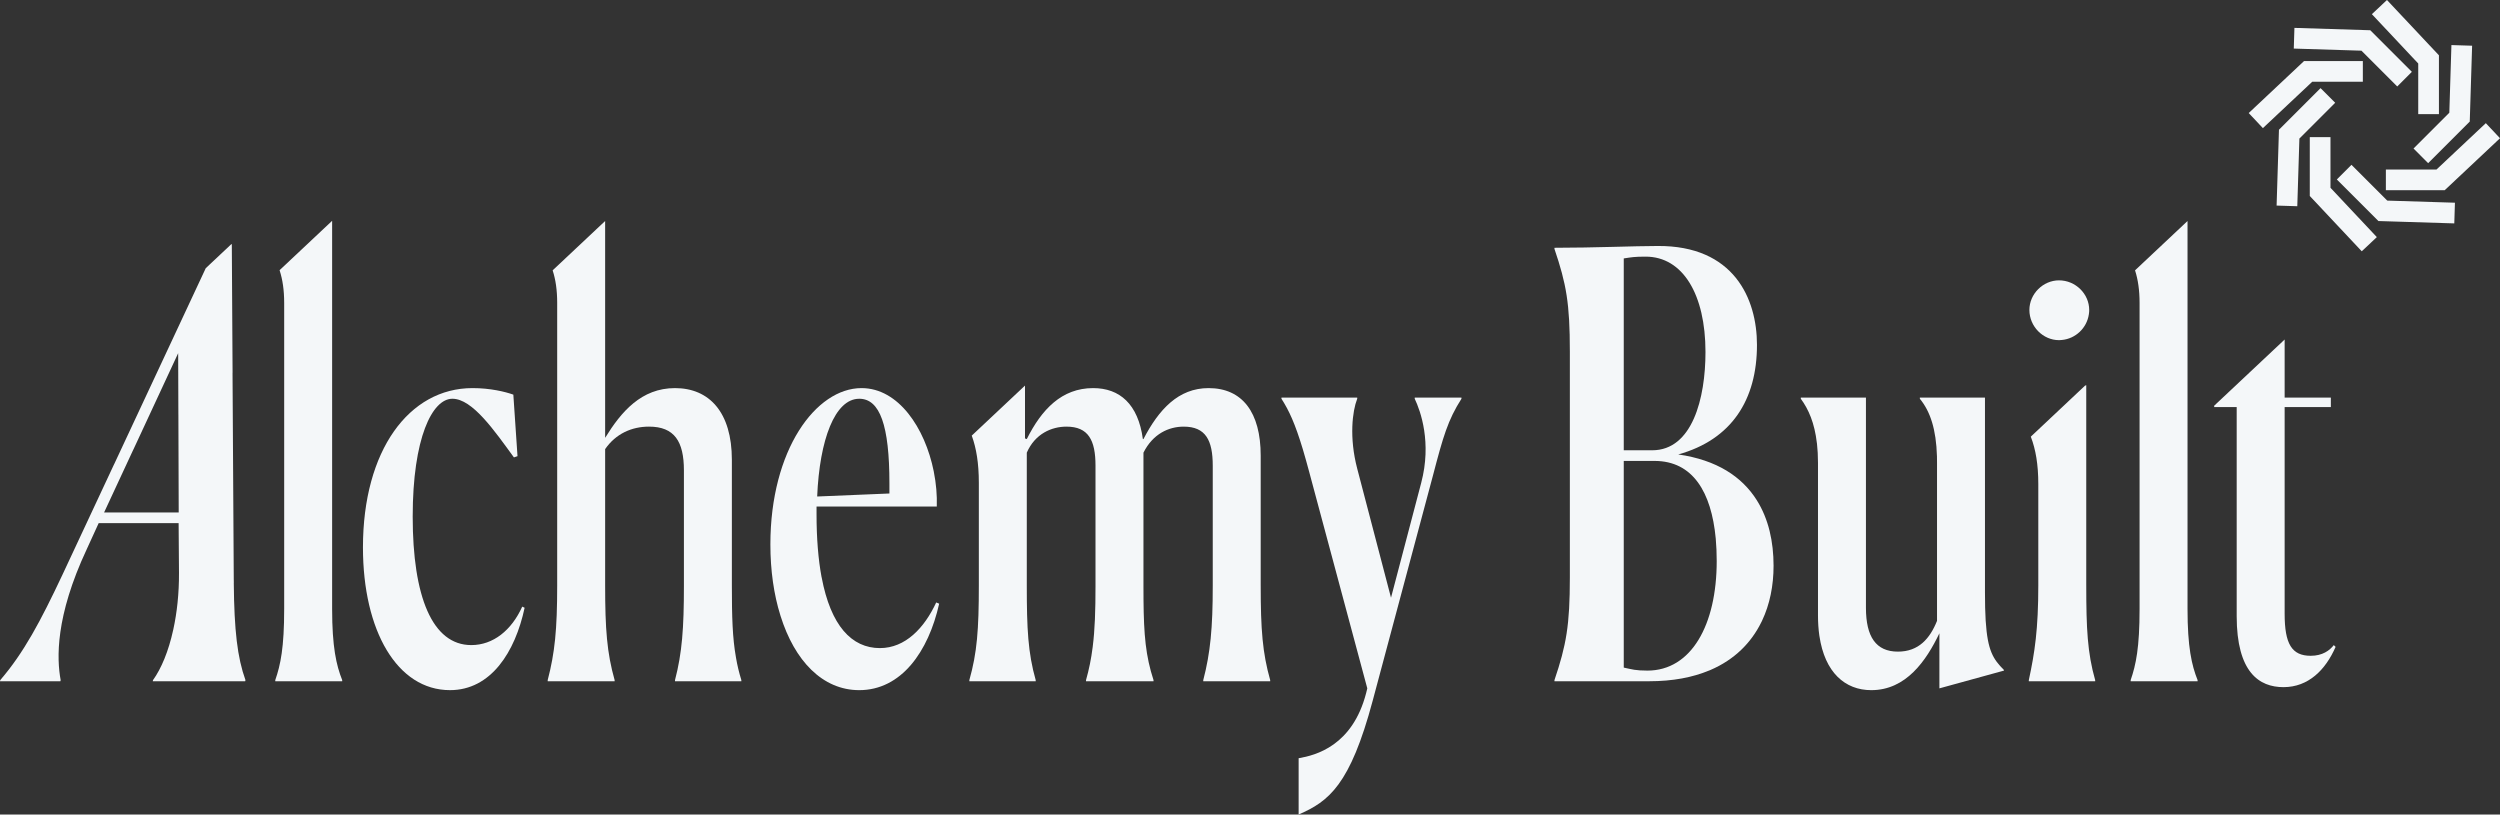 <?xml version="1.0" encoding="UTF-8"?><svg id="Layer_2" xmlns="http://www.w3.org/2000/svg" viewBox="0 0 3361.731 1095.256"><rect x="0" y="0" width="3361.731" height="1095.256" fill="#333333" stroke="none"/><g id="Components"><g id="e0a8de5e-123f-4a50-a17a-1238b6077149_13"><g id="_Radial_Repeat_"><polygon points="3042.887 172.284 3023.829 152.003 3098.201 82.118 3177.296 82.118 3177.296 109.948 3109.224 109.948 3042.887 172.284" style="fill:#f4f7f9; stroke-width:0px;"/></g><g id="_Radial_Repeat_-2"><polygon points="3223.552 116.281 3175.419 68.147 3084.433 65.317 3085.298 37.501 3187.302 40.673 3243.231 96.602 3223.552 116.281" style="fill:#f4f7f9; stroke-width:0px;"/></g><g id="_Radial_Repeat_-3"><polygon points="3279.613 153.467 3251.783 153.467 3251.783 85.395 3189.447 19.058 3209.728 0 3279.613 74.372 3279.613 153.467" style="fill:#f4f7f9; stroke-width:0px;"/></g><g id="_Radial_Repeat_-4"><polygon points="3265.131 219.403 3245.451 199.724 3293.585 151.591 3296.415 60.605 3324.231 61.47 3321.059 163.474 3265.131 219.403" style="fill:#f4f7f9; stroke-width:0px;"/></g><g id="_Radial_Repeat_-5"><polygon points="3287.359 255.784 3208.265 255.784 3208.265 227.954 3276.336 227.954 3342.674 165.618 3361.731 185.899 3287.359 255.784" style="fill:#f4f7f9; stroke-width:0px;"/></g><g id="_Radial_Repeat_-6"><polygon points="3300.263 300.402 3198.259 297.231 3142.329 241.302 3162.009 221.622 3210.142 269.756 3301.128 272.586 3300.263 300.402" style="fill:#f4f7f9; stroke-width:0px;"/></g><g id="_Radial_Repeat_-7"><polygon points="3175.832 337.902 3105.947 263.53 3105.947 184.435 3133.777 184.435 3133.777 252.507 3196.113 318.845 3175.832 337.902" style="fill:#f4f7f9; stroke-width:0px;"/></g><g id="_Radial_Repeat_-8"><polygon points="3089.146 277.299 3061.33 276.434 3064.502 174.43 3120.431 118.5 3140.11 138.18 3091.977 186.312 3089.146 277.299" style="fill:#f4f7f9; stroke-width:0px;"/></g><path d="M314.37,784.199c-.01-.29-.02-.57.05-.85l-.08-4.26-1.66-277.33.04-.78.02-.07-1.03-172.32-.02-.22h-.7l-34.32,32.26-2.23,4.78-120.71,258.3-.65,1.27-.02.07-69.02,147.67c-29.62,62.92-52.13,105.15-83.68,141.78l-.36,1.56h81.2l.36-1.56c-5.28-28.7-7.39-85.24,35.11-176.01l16.03-35.07h107.49l.5,66.89c.13,27.99-2.73,53.57-7.58,75.81,0,.29-.08.64-.21.93l-.02.07c-6.27,28.69-15.91,51.72-27.11,67.38l-.36,1.56h124.29l.36-1.56c-10.86-30.32-15.1-66.6-15.69-130.3ZM139.97,689.109l39.14-84.18.65-1.28,59.83-128.74.28,82.26.02.85.42,131.09h-100.34Z" style="fill:#f4f7f9; stroke-width:0px;"/><path d="M446.609,818.914V296.912l-70.644,66.393c.071.283.213.496.213.779,3.756,11.762,5.953,25.863,5.953,43.152v411.678c0,51.726-4.819,74.825-11.975,95.586v1.559h89.988v-1.559c-7.936-19.911-13.534-44.64-13.534-95.586Z" style="fill:#f4f7f9; stroke-width:0px;"/><path d="M702.262,815.726c-14.384,31.815-39.042,51.725-68.519,51.725-52.505,0-78.793-65.259-78.793-172.749,0-105.931,26.288-158.507,53.355-158.507s56.544,43.01,82.76,78.864l4.819-1.63-5.597-82.761c-11.125-3.968-31.036-8.786-54.914-8.786-85.241,0-147.312,83.611-147.312,214.2,0,112.308,46.128,191.952,117.056,191.952,54.914,0,87.578-51.017,100.333-110.749l-3.188-1.559Z" style="fill:#f4f7f9; stroke-width:0px;"/><path d="M989.729,884.599c-.142-.283-.142-.567-.142-.85-4.607-25.934-5.456-53.993-5.456-96.72v-168.781c0-63.7-30.256-96.365-76.455-96.365-45.349,0-72.415,31.886-93.956,66.889v-291.576l-70.573,66.322c.071.212.142.496.213.779,3.755,11.691,5.881,25.721,5.881,42.939v379.793c0,59.732-3.189,90.839-12.755,127.472v1.559h89.989v-1.559c-10.345-36.633-12.755-68.519-12.755-127.472v-183.094c14.313-20.761,35.854-30.256,58.953-30.256,34.224,0,46.977,19.911,46.977,58.882v155.318c0,56.544-2.409,89.988-11.974,126.621v1.559h89.209v-1.559c-3.117-10.133-5.455-19.84-7.156-29.901Z" style="fill:#f4f7f9; stroke-width:0px;"/><path d="M1258.914,810.128c-15.943,34.295-41.452,61.362-75.676,61.362-37.979,0-66.109-30.044-78.367-95.09-.071-.283-.142-.496-.213-.779v-.071c-4.323-23.454-6.661-51.371-6.661-84.036v-10.345h161.695c.496-15.234-.849-31.035-3.967-46.553,0-.283-.071-.567-.142-.85-11.762-58.457-47.474-111.883-97.074-111.883-61.291,0-122.583,82.832-122.583,210.232,0,35.003,4.677,67.456,13.463,95.445,0,.283.071.496.213.708,18.847,60.228,56.402,99.767,105.789,99.767,56.544,0,93.106-51.796,107.49-116.276l-3.967-1.63ZM1155.391,536.196c27.847,0,40.601,35.854,40.601,113.867v13.534l-97.144,4.039c3.188-76.454,23.879-131.44,56.544-131.44Z" style="fill:#f4f7f9; stroke-width:0px;"/><path d="M1695.25,787.029v-174.379c0-58.103-24.659-90.768-70.078-90.768-40.601,0-66.888,28.697-87.579,68.519h-.779c-6.377-46.978-31.106-68.519-66.889-68.519-42.23,0-69.297,28.697-89.209,68.519l-2.41-.85v-71.069l-71.635,67.314c.142.212.212.425.283.708,5.81,16.085,9.282,36.137,9.282,62.779v137.746c0,59.732-2.408,90.839-12.754,127.472v1.559h89.209v-1.559c-10.345-36.633-11.974-68.519-11.974-127.472v-178.347c11.125-25.508,33.444-35.003,53.355-35.003,29.476,0,39.042,18.281,39.042,52.505v161.695c0,33.587-.851,59.024-3.756,81.84v.07c0,.355-.071.638-.142.992-1.913,15.164-4.747,29.193-8.857,43.719v1.559h90.768v-1.559c-10.558-32.452-13.038-60.512-13.464-107.986v-.921c-.07-5.881-.07-12.045-.07-18.564v-178.347c12.754-25.508,34.224-35.003,54.135-35.003,29.476,0,39.042,18.281,39.042,52.505v161.695c0,56.544-3.189,89.988-12.755,126.621v1.559h89.988v-1.559c-10.345-36.633-12.754-67.739-12.754-127.472Z" style="fill:#f4f7f9; stroke-width:0px;"/><path d="M1902.365,534.637v1.559c7.936,16.722,23.029,58.953,8.715,113.087l-40.601,154.468-45.419-173.529c-11.054-41.947-6.447-77.588-.142-93.673.071-.142.071-.213.142-.354v-1.559h-101.892v1.559c10.133,15.801,18.281,33.161,28.768,68.022.07.213.141.425.212.709,2.623,8.786,5.385,18.706,8.432,30.043l78.013,290.655-1.56,6.377c-18.351,70.857-67.668,83.611-90.767,87.579v75.675c40.602-17.572,69.298-39.822,99.554-152.909l81.202-303.409c13.534-51.725,19.91-74.046,38.192-102.743v-1.559h-62.85Z" style="fill:#f4f7f9; stroke-width:0px;"/><path d="M2362.368,672.666c-.071-.213-.142-.425-.355-.567-19.628-30.893-53.143-53.568-105.293-61.008,71.636-19.911,105.861-73.266,105.861-147.312,0-62.141-31.036-133.778-133.779-132.998-30.256,0-85.17,2.409-138.525,2.409v1.559c15.943,46.978,20.691,73.266,20.691,137.746v304.189c0,63.7-4.748,90.768-20.691,137.816v1.559h127.401c31.673,0,58.386-5.172,80.635-14.455h.071c.567-.213,1.133-.496,1.7-.709,32.311-13.888,54.772-36.562,68.376-64.267.355-.567.638-1.133.851-1.7,10.558-22.178,15.588-47.474,15.588-74.116,0-32.311-6.66-62.921-22.532-88.146ZM2183.454,347.504c10.345-1.559,14.313-2.409,29.405-2.409,50.167,0,80.494,51.017,80.494,128.251,0,62.07-17.572,132.148-71.708,132.148h-38.191v-257.99ZM2215.269,901.746c-15.943,0-20.691-1.63-31.815-4.039v-277.901h41.38c51.583,0,76.383,42.089,82.265,103.876,0,.284,0,.567.071.85.85,9.495,1.275,19.486,1.275,29.902,0,85.95-34.224,147.311-93.176,147.311Z" style="fill:#f4f7f9; stroke-width:0px;"/><path d="M2670.17,835.212c0-.284-.071-.567-.071-.851v-.07c-.637-10.416-.921-22.816-.921-37.696v-261.958h-87.579v1.559c14.03,17.076,21.965,41.026,23.029,77.588v.921c.071,2.409.071,4.96.071,7.511v212.642c-9.566,23.879-24.729,41.381-52.575,41.381-29.478,0-43.011-19.911-43.011-58.953v-282.648h-87.579v1.559c10.416,14.171,18.494,32.523,21.611,59.59v.071c.071.283.142.496.142.779.85,7.795,1.346,16.297,1.346,25.579v205.485c0,9.566.638,18.494,1.771,26.642.071.284.071.567.142.85,7.228,49.033,34.437,72.841,69.724,72.841,46.978,0,74.045-39.822,91.618-76.454v74.045l86.8-23.879v-.85c-14.455-14.455-21.965-25.863-24.516-65.684Z" style="fill:#f4f7f9; stroke-width:0px;"/><path d="M2768.732,376.98c-21.47,0-39.822,18.281-39.822,39.822,0,22.249,18.352,40.601,39.822,40.601.85,0,1.7,0,2.48-.142.355.071.708,0,.992-.071h.071c18.706-1.63,33.798-16.014,36.562-34.365.071-.354.142-.709.142-1.063.283-1.63.354-3.26.354-4.96,0-21.54-18.281-39.822-40.601-39.822ZM2805.366,787.029v-269.114l-1.63.708h-.07l-72.841,68.519c.071.212.213.496.213.708,6.235,16.297,9.848,36.562,9.848,63.063v136.116c0,58.953-4.818,90.839-12.755,127.472v1.559h89.21v-1.559c-10.416-36.633-11.974-69.298-11.974-127.472Z" style="fill:#f4f7f9; stroke-width:0px;"/><path d="M2941.552,818.914V297.195l-70.573,66.322c.07.212.141.496.212.708,3.685,11.762,5.881,25.792,5.881,43.01v411.678c0,51.726-4.818,74.825-11.974,95.586v1.559h89.988v-1.559c-8.006-19.911-13.533-44.64-13.533-95.586Z" style="fill:#f4f7f9; stroke-width:0px;"/><path d="M3138.251,867.452c-5.598,7.227-15.164,14.384-31.036,14.384-25.507,0-35.074-15.943-35.074-56.544v-277.901h62.142v-12.754h-62.142v-78.084l-94.736,88.996v1.842h30.256v281.09c0,75.604,30.256,95.515,62.921,95.515,33.444,0,56.544-23.099,70.078-54.135l-2.409-2.409Z" style="fill:#f4f7f9; stroke-width:0px;"/></g></g></svg>